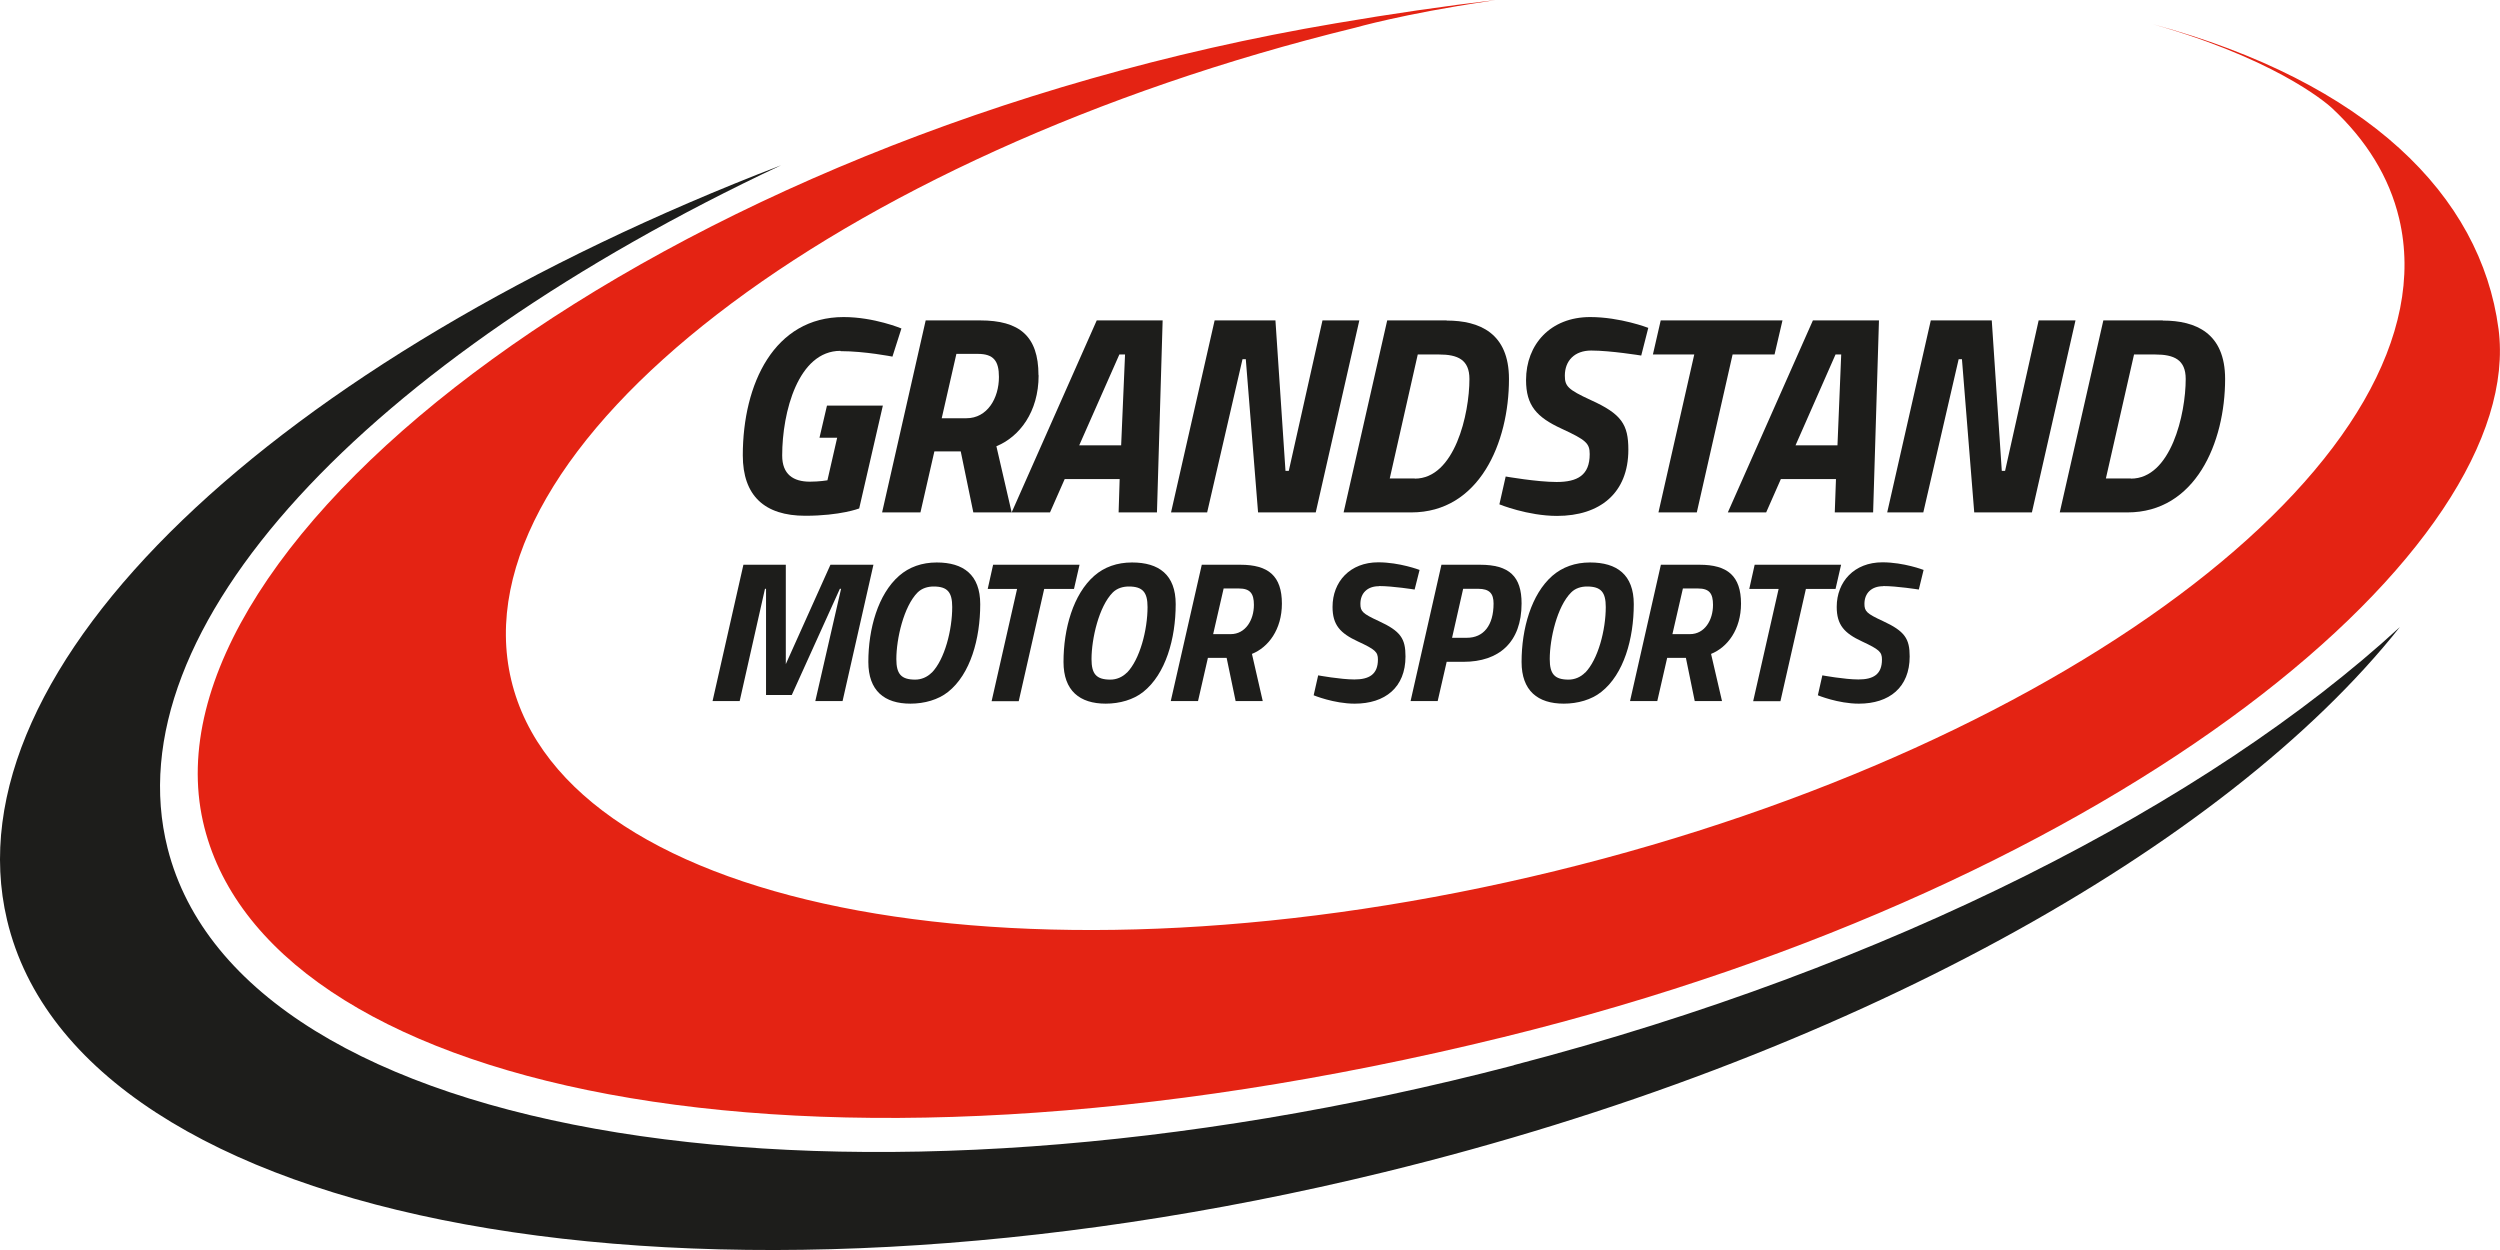 <svg width="176" height="88" viewBox="0 0 176 88" fill="none" xmlns="http://www.w3.org/2000/svg">
<g id="grandstand" clip-path="url(#clip0_2498_8639)">
<path id="Vector" d="M106.57 74.997C59.475 87.282 17.041 80.438 11.8 59.723C7.877 44.203 25.91 25.309 54.993 11.632C19.488 25.277 -3.733 46.903 0.496 64.768C5.621 86.404 49.035 94.351 97.459 82.516C130.076 74.547 156.65 59.638 168.956 44.139C155.426 56.574 133.081 68.078 106.57 74.986V74.997Z" fill="#1D1D1B"/>
<path id="Vector_2" d="M175.894 23.146C174.649 13.731 166.614 5.795 151.566 1.703L152.399 1.949C160.909 4.499 164.167 7.605 164.167 7.605C166.582 9.854 168.206 12.457 168.902 15.391C172.783 31.79 146.177 52.354 109.48 61.319C72.772 70.284 39.871 64.265 35.99 47.867C32.109 31.479 58.715 10.925 95.412 1.949C95.412 1.949 98.808 0.975 104.639 0.107L105.304 0C101.687 0.428 97.933 0.975 94.041 1.639C46.483 9.683 9.827 37.927 14.288 57.828C18.485 76.518 55.783 85.301 105.82 73.016C149.794 62.23 177.908 38.409 175.894 23.135V23.146Z" fill="#E42313"/>
<g id="Group">
<path id="Vector_3" d="M59.169 24.721C60.887 24.721 62.828 25.106 62.828 25.106L63.46 23.125C63.46 23.125 61.541 22.321 59.39 22.321C54.508 22.321 52.293 27.013 52.293 32.057C52.293 34.896 53.822 36.31 56.69 36.31C59.158 36.31 60.487 35.795 60.487 35.795L62.153 28.555H58.219L57.692 30.815H58.937L58.251 33.814C58.251 33.814 57.682 33.91 57.017 33.91C55.847 33.91 55.066 33.396 55.066 32.068C55.066 29.005 56.195 24.699 59.169 24.699V24.721Z" fill="#1D1D1B"/>
<path id="Vector_4" d="M73.109 26.413C73.109 23.649 71.759 22.557 69.007 22.557H65.168L62.1 36.074H64.799L65.78 31.779H67.636L68.522 36.074H71.221L70.146 31.415C71.77 30.751 73.119 29.005 73.119 26.424L73.109 26.413ZM68.037 29.444H66.297L67.33 24.913H68.838C69.956 24.913 70.325 25.417 70.325 26.541C70.325 28.041 69.502 29.444 68.037 29.444Z" fill="#1D1D1B"/>
<path id="Vector_5" d="M77.21 22.557L71.221 36.074H73.92L74.954 33.728H78.824L78.75 36.074H81.45L81.85 22.557H77.2H77.21ZM78.929 31.351H75.977L78.803 24.956H79.203L78.929 31.351Z" fill="#1D1D1B"/>
<path id="Vector_6" d="M93.103 22.557L90.73 33.15H90.498L89.791 22.557H85.51L82.441 36.074H84.983L87.472 25.288H87.704L88.568 36.074H92.628L95.697 22.557H93.092H93.103Z" fill="#1D1D1B"/>
<path id="Vector_7" d="M101.845 22.557H97.659L94.59 36.074H99.356C104.133 36.074 106.232 31.179 106.232 26.68C106.232 23.446 104.154 22.568 101.845 22.568V22.557ZM99.599 33.685H97.838L99.81 24.956H101.307C102.625 24.956 103.448 25.32 103.448 26.68C103.448 29.144 102.414 33.696 99.599 33.696V33.685Z" fill="#1D1D1B"/>
<path id="Vector_8" d="M112.021 24.678C113.381 24.678 115.543 25.031 115.543 25.031L116.039 23.082C116.039 23.082 114.077 22.321 111.947 22.321C109.153 22.321 107.434 24.249 107.434 26.756C107.434 28.544 108.172 29.369 109.943 30.183C111.662 30.976 111.915 31.211 111.915 31.972C111.915 33.461 111.051 33.932 109.585 33.932C108.203 33.932 106 33.546 106 33.546L105.557 35.506C105.557 35.506 107.55 36.32 109.617 36.32C112.632 36.32 114.636 34.714 114.636 31.661C114.636 29.883 114.162 29.144 111.979 28.159C110.376 27.42 110.165 27.184 110.165 26.445C110.165 25.395 110.85 24.678 112.021 24.678Z" fill="#1D1D1B"/>
<path id="Vector_9" d="M116.914 22.557L116.365 24.956H119.276L116.755 36.074H119.455L121.975 24.956H124.928L125.487 22.557H116.914Z" fill="#1D1D1B"/>
<path id="Vector_10" d="M127.628 22.557L121.639 36.074H124.338L125.372 33.728H129.252L129.168 36.074H131.868L132.279 22.557H127.618H127.628ZM129.358 31.351H126.405L129.221 24.956H129.621L129.358 31.351Z" fill="#1D1D1B"/>
<path id="Vector_11" d="M143.521 22.557L141.158 33.15H140.926L140.22 22.557H135.928L132.859 36.074H135.401L137.889 25.288H138.121L138.986 36.074H143.046L146.115 22.557H143.51H143.521Z" fill="#1D1D1B"/>
<path id="Vector_12" d="M152.261 22.557H148.075L145.006 36.074H149.772C154.549 36.074 156.648 31.179 156.648 26.68C156.648 23.446 154.581 22.568 152.261 22.568V22.557ZM150.015 33.685H148.254L150.236 24.956H151.723C153.052 24.956 153.874 25.32 153.874 26.68C153.874 29.144 152.841 33.696 150.015 33.696V33.685Z" fill="#1D1D1B"/>
</g>
<g id="Group_2">
<path id="Vector_13" d="M58.463 39.758L55.321 46.753V39.758H52.336L50.164 49.355H52.073L53.855 41.451H53.929V48.927H55.742L59.127 41.451H59.212L57.398 49.355H59.317L61.49 39.758H58.474H58.463Z" fill="#1D1D1B"/>
<path id="Vector_14" d="M65.95 39.598C64.906 39.598 63.999 39.919 63.293 40.54C61.816 41.836 61.131 44.257 61.131 46.602C61.131 48.627 62.259 49.537 64.094 49.537C65.085 49.537 66.055 49.259 66.741 48.713C68.323 47.459 69.008 44.964 69.008 42.532C69.008 40.455 67.817 39.598 65.95 39.598ZM65.591 47.352C65.275 47.674 64.853 47.845 64.431 47.845C63.43 47.845 63.103 47.438 63.103 46.399C63.103 44.974 63.62 42.693 64.6 41.708C64.906 41.408 65.317 41.29 65.729 41.29C66.709 41.29 67.036 41.697 67.036 42.736C67.036 44.343 66.509 46.431 65.591 47.363V47.352Z" fill="#1D1D1B"/>
<path id="Vector_15" d="M69.915 39.758L69.535 41.462H71.602L69.809 49.366H71.718L73.511 41.462H75.609L75.999 39.758H69.904H69.915Z" fill="#1D1D1B"/>
<path id="Vector_16" d="M79.69 39.598C78.646 39.598 77.739 39.919 77.033 40.54C75.556 41.836 74.871 44.257 74.871 46.602C74.871 48.627 76.01 49.537 77.845 49.537C78.826 49.537 79.796 49.259 80.481 48.713C82.063 47.459 82.769 44.964 82.769 42.532C82.769 40.455 81.578 39.598 79.701 39.598H79.69ZM79.332 47.352C79.015 47.674 78.594 47.845 78.172 47.845C77.17 47.845 76.843 47.438 76.843 46.399C76.843 44.974 77.36 42.693 78.341 41.708C78.646 41.408 79.058 41.29 79.469 41.29C80.45 41.29 80.787 41.697 80.787 42.736C80.787 44.343 80.249 46.431 79.332 47.363V47.352Z" fill="#1D1D1B"/>
<path id="Vector_17" d="M90.246 42.501C90.246 40.54 89.287 39.758 87.325 39.758H84.605L82.422 49.355H84.341L85.037 46.314H86.355L86.988 49.355H88.897L88.137 46.035C89.287 45.575 90.246 44.321 90.246 42.49V42.501ZM86.64 44.643H85.406L86.144 41.429H87.22C88.011 41.429 88.275 41.783 88.275 42.586C88.275 43.647 87.684 44.643 86.64 44.643Z" fill="#1D1D1B"/>
<path id="Vector_18" d="M97.08 41.258C98.061 41.258 99.59 41.504 99.59 41.504L99.938 40.123C99.938 40.123 98.535 39.587 97.027 39.587C95.045 39.587 93.811 40.947 93.811 42.725C93.811 44 94.349 44.578 95.593 45.157C96.817 45.724 97.006 45.896 97.006 46.431C97.006 47.481 96.384 47.834 95.351 47.834C94.37 47.834 92.799 47.545 92.799 47.545L92.482 48.948C92.482 48.948 93.906 49.538 95.372 49.538C97.513 49.538 98.947 48.391 98.947 46.217C98.947 44.964 98.62 44.439 97.059 43.721C95.92 43.197 95.772 43.036 95.772 42.511C95.772 41.761 96.258 41.269 97.08 41.269V41.258Z" fill="#1D1D1B"/>
<path id="Vector_19" d="M104.198 39.758H101.477L99.305 49.355H101.213L101.846 46.592H103.027C105.516 46.592 107.119 45.232 107.119 42.479C107.119 40.583 106.254 39.758 104.198 39.758ZM103.27 44.9H102.226L103.006 41.451H104.061C104.862 41.451 105.147 41.783 105.147 42.49C105.147 44.032 104.44 44.9 103.27 44.9Z" fill="#1D1D1B"/>
<path id="Vector_20" d="M111.938 39.598C110.894 39.598 109.998 39.919 109.281 40.54C107.805 41.836 107.119 44.257 107.119 46.602C107.119 48.627 108.258 49.537 110.093 49.537C111.074 49.537 112.044 49.259 112.729 48.713C114.322 47.459 115.018 44.964 115.018 42.532C115.018 40.455 113.826 39.598 111.949 39.598H111.938ZM111.59 47.352C111.274 47.674 110.852 47.845 110.43 47.845C109.429 47.845 109.102 47.438 109.102 46.399C109.102 44.974 109.618 42.693 110.61 41.708C110.905 41.408 111.316 41.29 111.727 41.29C112.719 41.29 113.046 41.697 113.046 42.736C113.046 44.343 112.508 46.431 111.59 47.363V47.352Z" fill="#1D1D1B"/>
<path id="Vector_21" d="M122.568 42.501C122.568 40.54 121.608 39.758 119.657 39.758H116.926L114.754 49.355H116.673L117.369 46.314H118.687L119.309 49.355H121.229L120.459 46.035C121.608 45.575 122.568 44.321 122.568 42.49V42.501ZM118.972 44.643H117.738L118.476 41.429H119.541C120.343 41.429 120.596 41.783 120.596 42.586C120.596 43.647 120.016 44.643 118.972 44.643Z" fill="#1D1D1B"/>
<path id="Vector_22" d="M123.528 39.758L123.148 41.462H125.215L123.423 49.366H125.342L127.135 41.462H129.222L129.613 39.758H123.518H123.528Z" fill="#1D1D1B"/>
<path id="Vector_23" d="M132.574 41.258C133.544 41.258 135.084 41.504 135.084 41.504L135.421 40.123C135.421 40.123 134.03 39.587 132.522 39.587C130.539 39.587 129.305 40.947 129.305 42.725C129.305 44 129.843 44.578 131.087 45.157C132.3 45.724 132.49 45.896 132.49 46.431C132.49 47.481 131.878 47.834 130.834 47.834C129.864 47.834 128.293 47.545 128.293 47.545L127.977 48.948C127.977 48.948 129.4 49.538 130.866 49.538C133.007 49.538 134.441 48.391 134.441 46.217C134.441 44.964 134.103 44.439 132.553 43.721C131.414 43.197 131.256 43.036 131.256 42.511C131.256 41.761 131.752 41.269 132.574 41.269V41.258Z" fill="#1D1D1B"/>
</g>
</g>
<defs>
<clipPath id="clip0_2498_8639">
<rect width="176" height="88" fill="white"/>
</clipPath>
</defs>
</svg>

